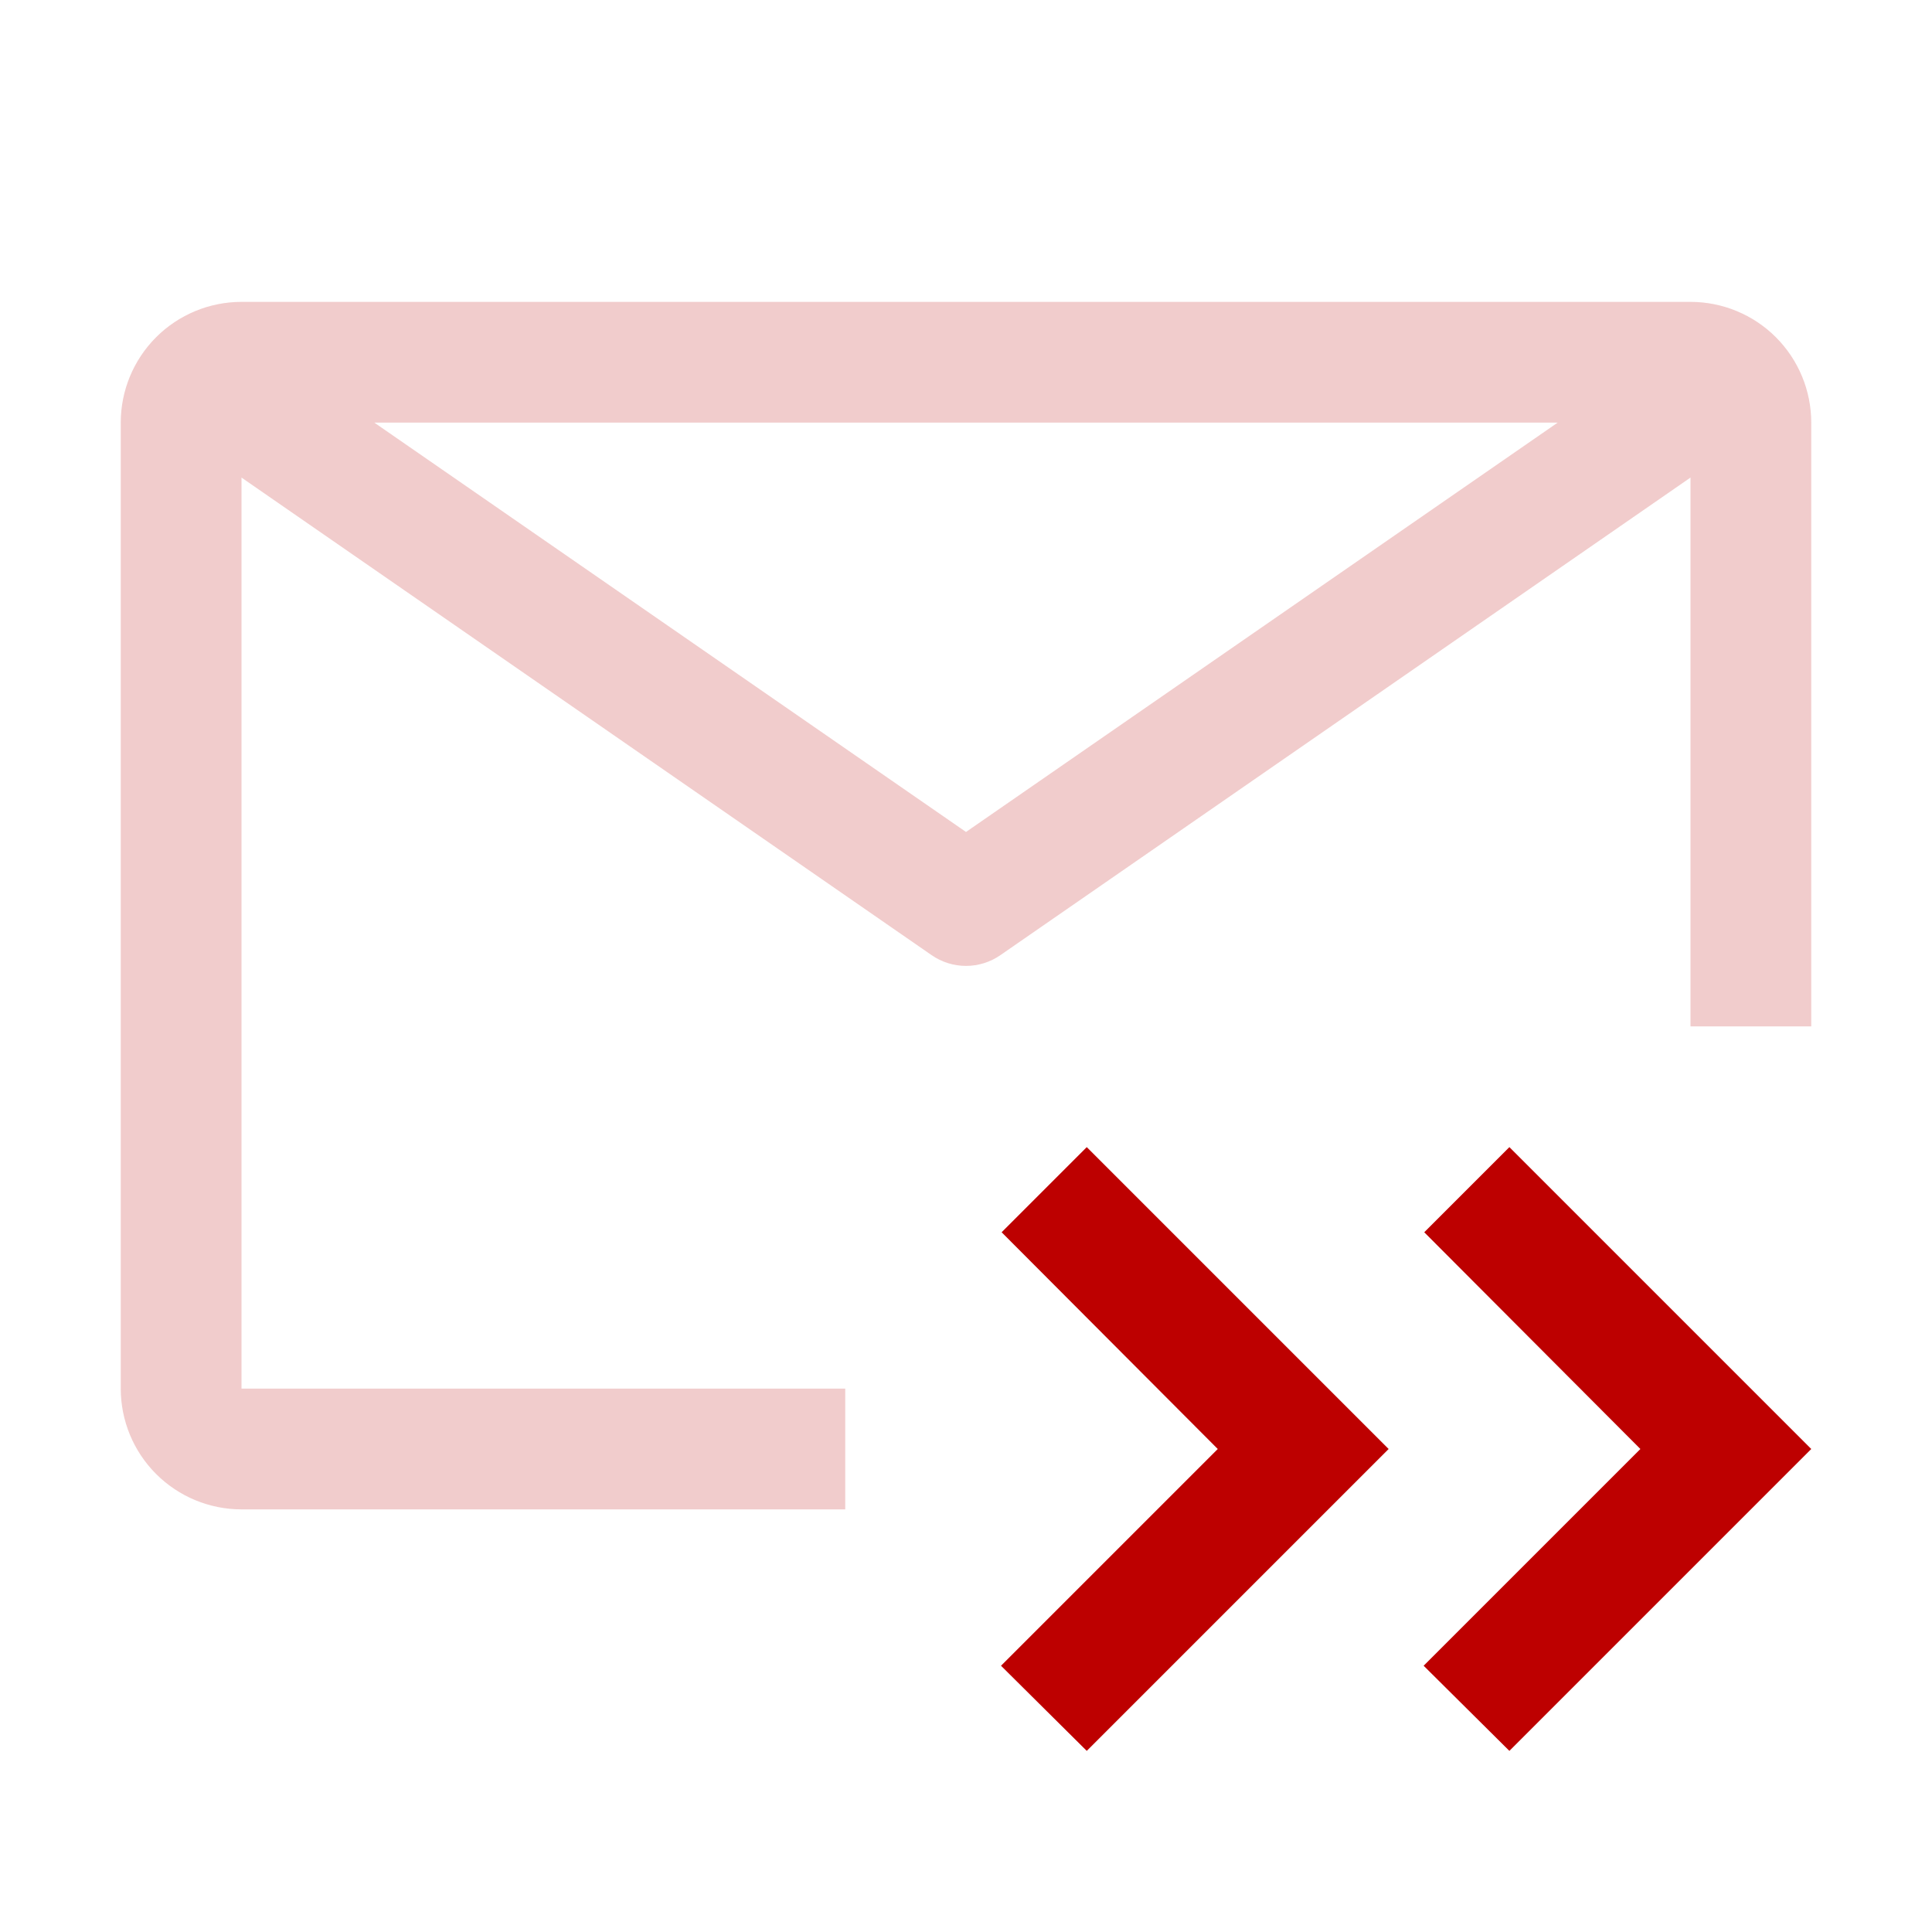 <svg width="80" height="80" viewBox="0 0 80 80" fill="none" xmlns="http://www.w3.org/2000/svg">
<path d="M41.475 51.025L50.425 60L41.45 68.975L45 72.5L57.5 60L45 47.5L41.475 51.025ZM58.975 51.025L67.925 60L58.95 68.975L62.5 72.5L75 60L62.5 47.5L58.975 51.025Z" fill="#BD0000"/>
<path d="M35 57.5H10V19.775L38.575 39.55C38.993 39.84 39.491 39.996 40 39.996C40.509 39.996 41.007 39.84 41.425 39.55L70 19.775V42.5H75V17.5C75 16.174 74.473 14.902 73.535 13.964C72.598 13.027 71.326 12.5 70 12.5H10C8.674 12.5 7.402 13.027 6.464 13.964C5.527 14.902 5 16.174 5 17.5V57.5C5 58.826 5.527 60.098 6.464 61.035C7.402 61.973 8.674 62.5 10 62.5H35V57.5ZM64.5 17.5L40 34.45L15.5 17.5H64.5Z" fill="#BD0000" fill-opacity="0.2"/>
</svg>
